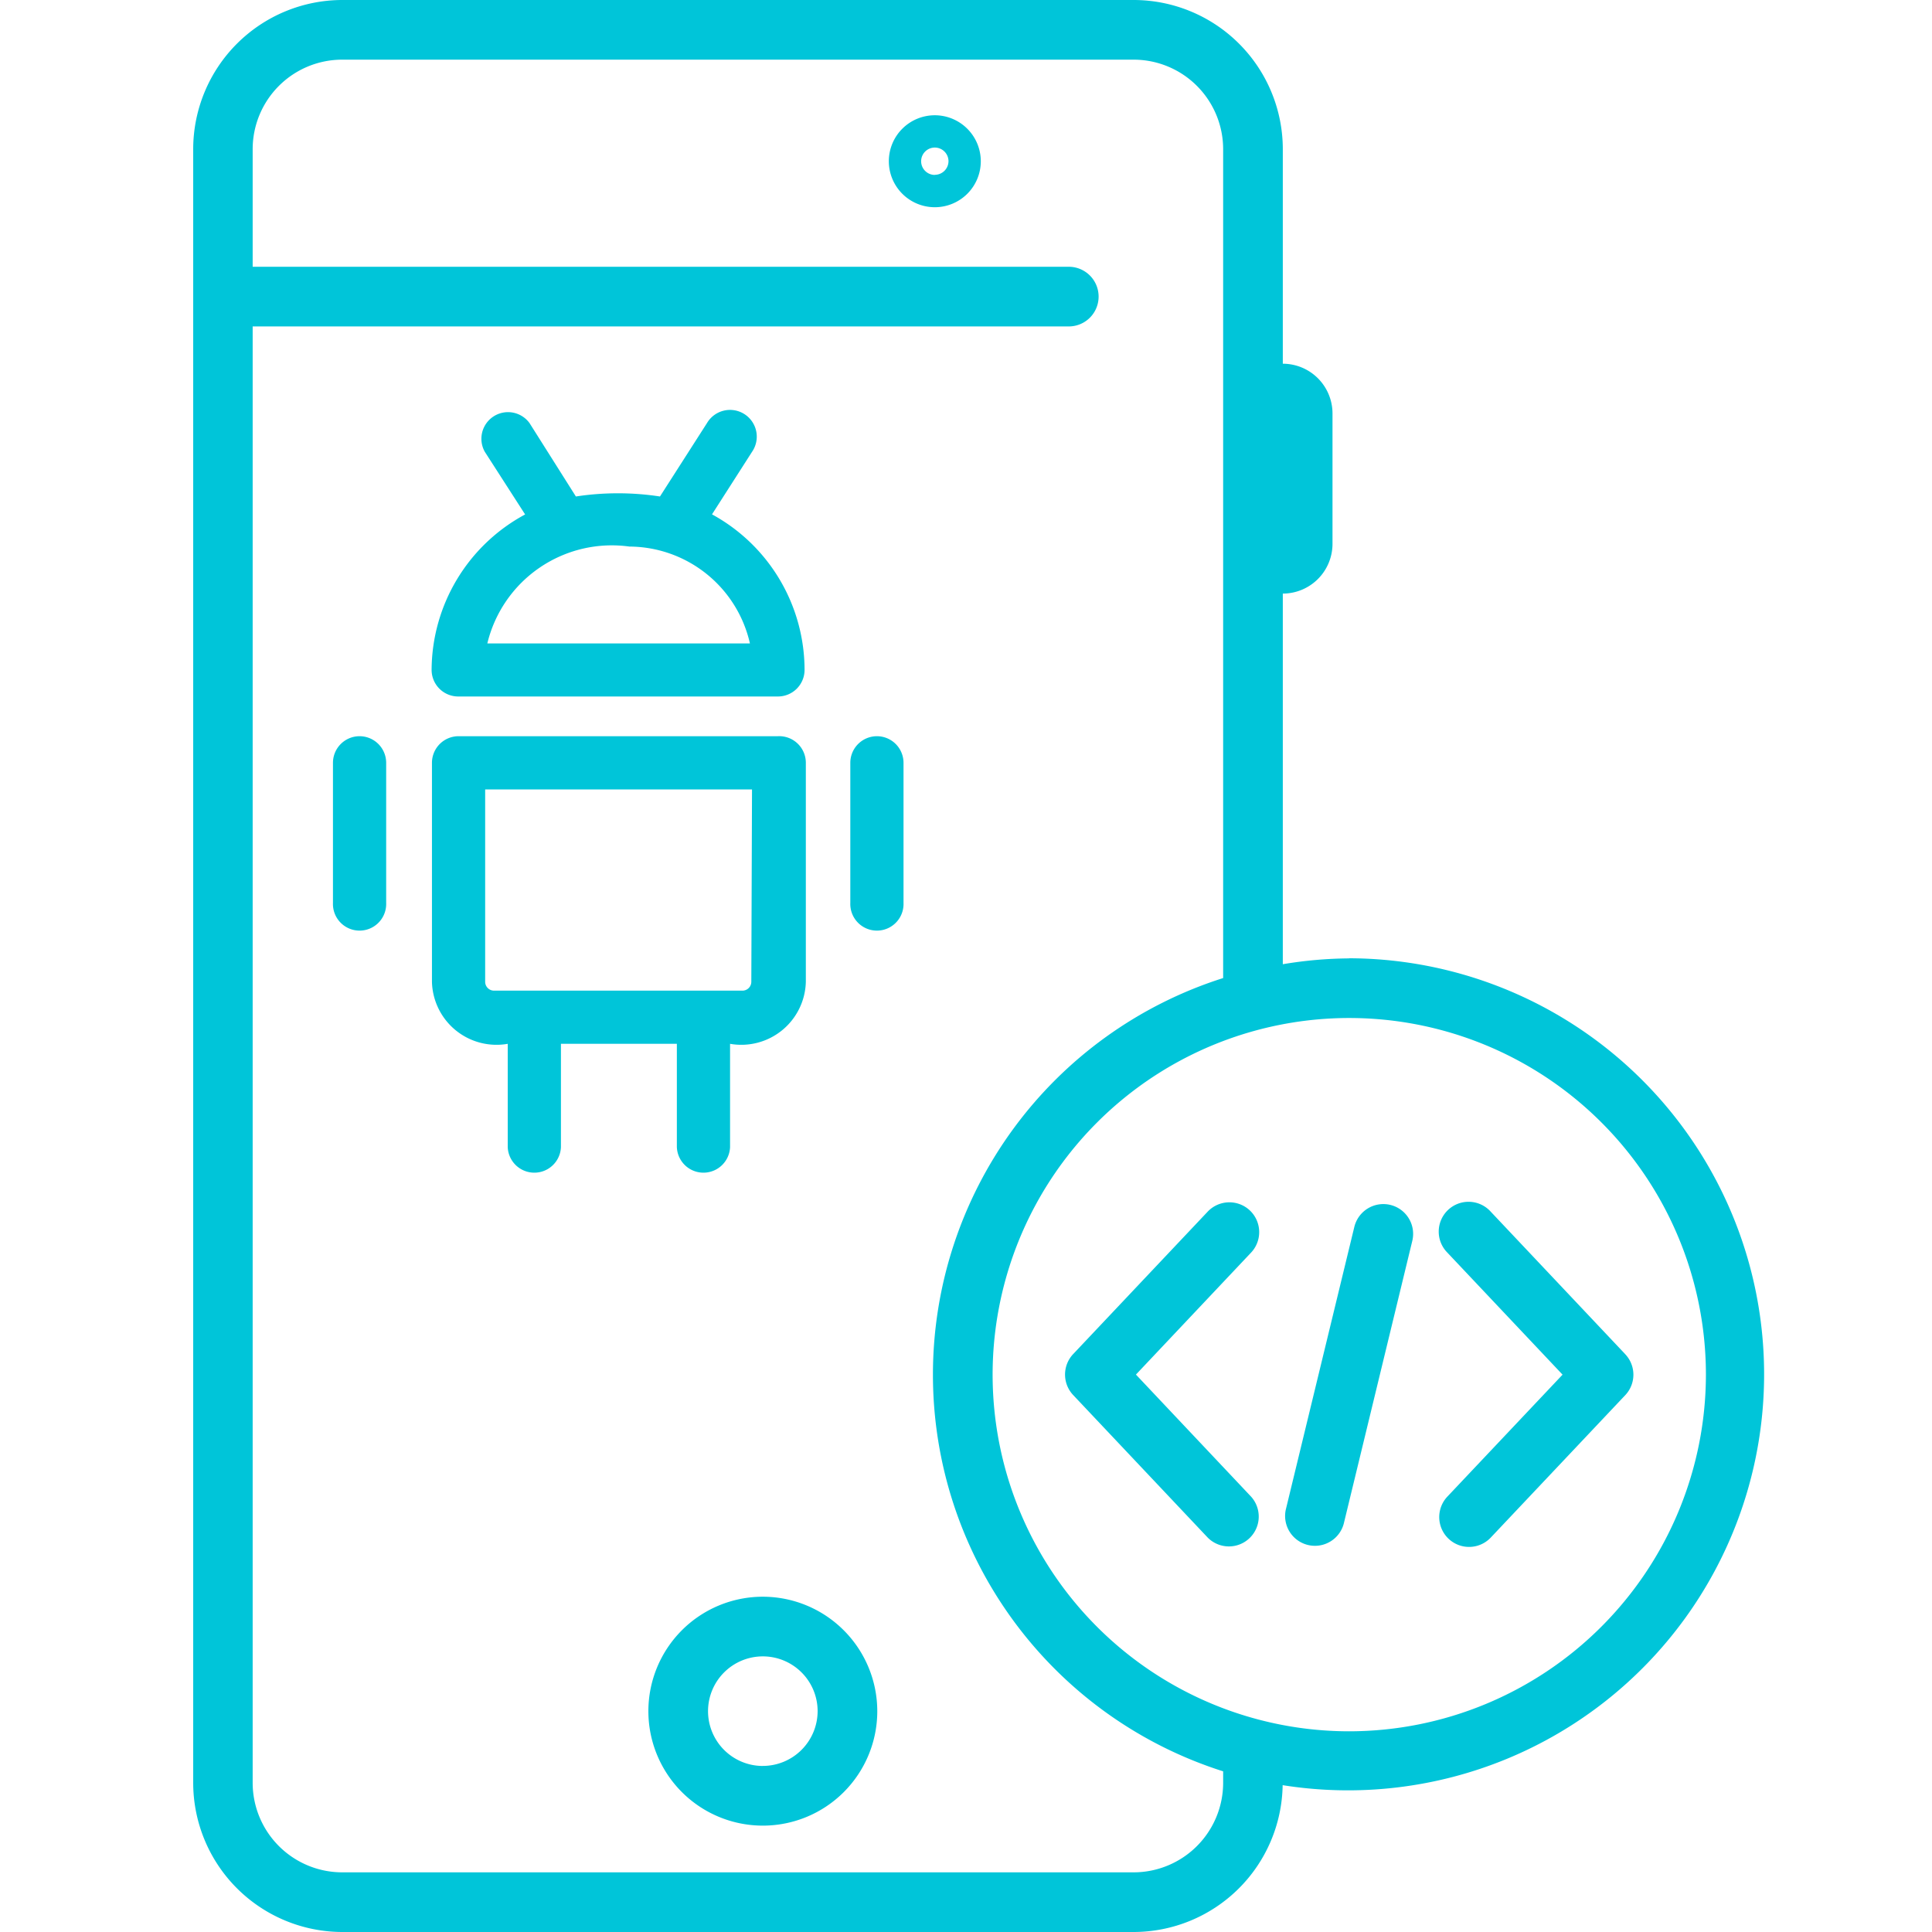 <svg xmlns="http://www.w3.org/2000/svg" width="50" height="50" viewBox="0 0 50 50">
  <g id="Custom_Android_apps_development" data-name="Custom Android apps development" transform="translate(-24.905 -164)">
    <rect id="Rectangle_25" data-name="Rectangle 25" width="50" height="50" transform="translate(24.905 164)" fill="#c5c5c5" opacity="0"/>
    <g id="noun_mobile_app_development_733616" data-name="noun_mobile app development_733616" transform="translate(19.444 162.583)">
      <path id="Path_8950" data-name="Path 8950" d="M37.807,32.743a.773.773,0,0,0-1.091.031l-3.481,3.686a.773.773,0,0,0,0,1.061l3.481,3.688a.772.772,0,0,0,1.123-1.059l-2.98-3.159,2.98-3.157A.773.773,0,0,0,37.807,32.743Zm9.715,3.72-3.481-3.688a.772.772,0,1,0-1.123,1.059L45.9,36.993l-2.981,3.156a.772.772,0,1,0,1.123,1.06l3.481-3.686A.771.771,0,0,0,47.522,36.464ZM41.443,32.6a.773.773,0,0,0-.932.569L38.746,40.45a.772.772,0,1,0,1.5.364l1.764-7.279A.771.771,0,0,0,41.443,32.6ZM40.38,26.22a10.718,10.718,0,0,0-1.72.151V16.779a1.288,1.288,0,0,0,1.286-1.286V12.116a1.288,1.288,0,0,0-1.286-1.286V5.276A3.863,3.863,0,0,0,34.8,1.417H14.32a3.863,3.863,0,0,0-3.859,3.859V47.558a3.864,3.864,0,0,0,3.859,3.859H34.8a3.862,3.862,0,0,0,3.856-3.8,10.767,10.767,0,1,0,1.723-21.4ZM37.116,47.558A2.319,2.319,0,0,1,34.8,49.873H14.32A2.319,2.319,0,0,1,12,47.558V9.865H33.121a.772.772,0,1,0,0-1.544H12V5.276A2.318,2.318,0,0,1,14.32,2.961H34.8a2.318,2.318,0,0,1,2.316,2.316V26.729a10.77,10.77,0,0,0,0,20.53Zm3.264-1.335a9.23,9.23,0,1,1,9.23-9.229A9.241,9.241,0,0,1,40.38,46.223ZM25.2,42.74A2.962,2.962,0,1,0,28.165,45.7,2.965,2.965,0,0,0,25.2,42.74Zm0,4.38A1.418,1.418,0,1,1,26.621,45.7,1.42,1.42,0,0,1,25.2,47.119ZM29.654,4.4a1.19,1.19,0,1,0,1.19,1.19A1.192,1.192,0,0,0,29.654,4.4Zm0,1.544a.354.354,0,1,1,.354-.354A.355.355,0,0,1,29.654,5.941Z" fill="#00c5d9"/>
    </g>
    <g id="noun_Android_3641060" transform="translate(17.602 164.136)">
      <g id="Layer_6" data-name="Layer 6" transform="translate(15.92 10.493)">
        <path id="Path_8951" data-name="Path 8951" d="M30.454,28.839H22.189a.689.689,0,0,0-.689.689v5.666A1.671,1.671,0,0,0,23.461,36.8v2.672a.689.689,0,0,0,1.377,0V36.8h3v2.672a.689.689,0,0,0,1.377,0V36.8a1.671,1.671,0,0,0,1.961-1.607V29.528a.689.689,0,0,0-.725-.689Zm-.689,6.355a.23.23,0,0,1-.23.23H23.107a.23.23,0,0,1-.23-.23V30.216h6.906Z" transform="translate(-18.938 -20.415)" fill="#00c5d9"/>
        <path id="Path_8952" data-name="Path 8952" d="M28.735,13.178l1.038-1.621a.692.692,0,1,0-1.166-.744l-1.217,1.9a7.2,7.2,0,0,0-2.176,0l-1.2-1.9a.689.689,0,0,0-1.157.744L23.9,13.178A4.592,4.592,0,0,0,21.48,17.2a.689.689,0,0,0,.689.689h8.274a.689.689,0,0,0,.689-.689,4.592,4.592,0,0,0-2.4-4.027Zm-5.813,3.338A3.315,3.315,0,0,1,26.6,14.009a3.214,3.214,0,0,1,3.118,2.507Z" transform="translate(-18.927 -10.493)" fill="#00c5d9"/>
        <path id="Path_8953" data-name="Path 8953" d="M45.769,28.84a.689.689,0,0,0-.689.689v3.627a.689.689,0,1,0,1.377,0V29.529a.689.689,0,0,0-.689-.689Z" transform="translate(-31.691 -20.416)" fill="#00c5d9"/>
        <path id="Path_8954" data-name="Path 8954" d="M16.609,28.84a.689.689,0,0,0-.689.689v3.627a.689.689,0,1,0,1.377,0V29.529a.689.689,0,0,0-.689-.689Z" transform="translate(-15.92 -20.416)" fill="#00c5d9"/>
      </g>
    </g>
  </g>
</svg>
